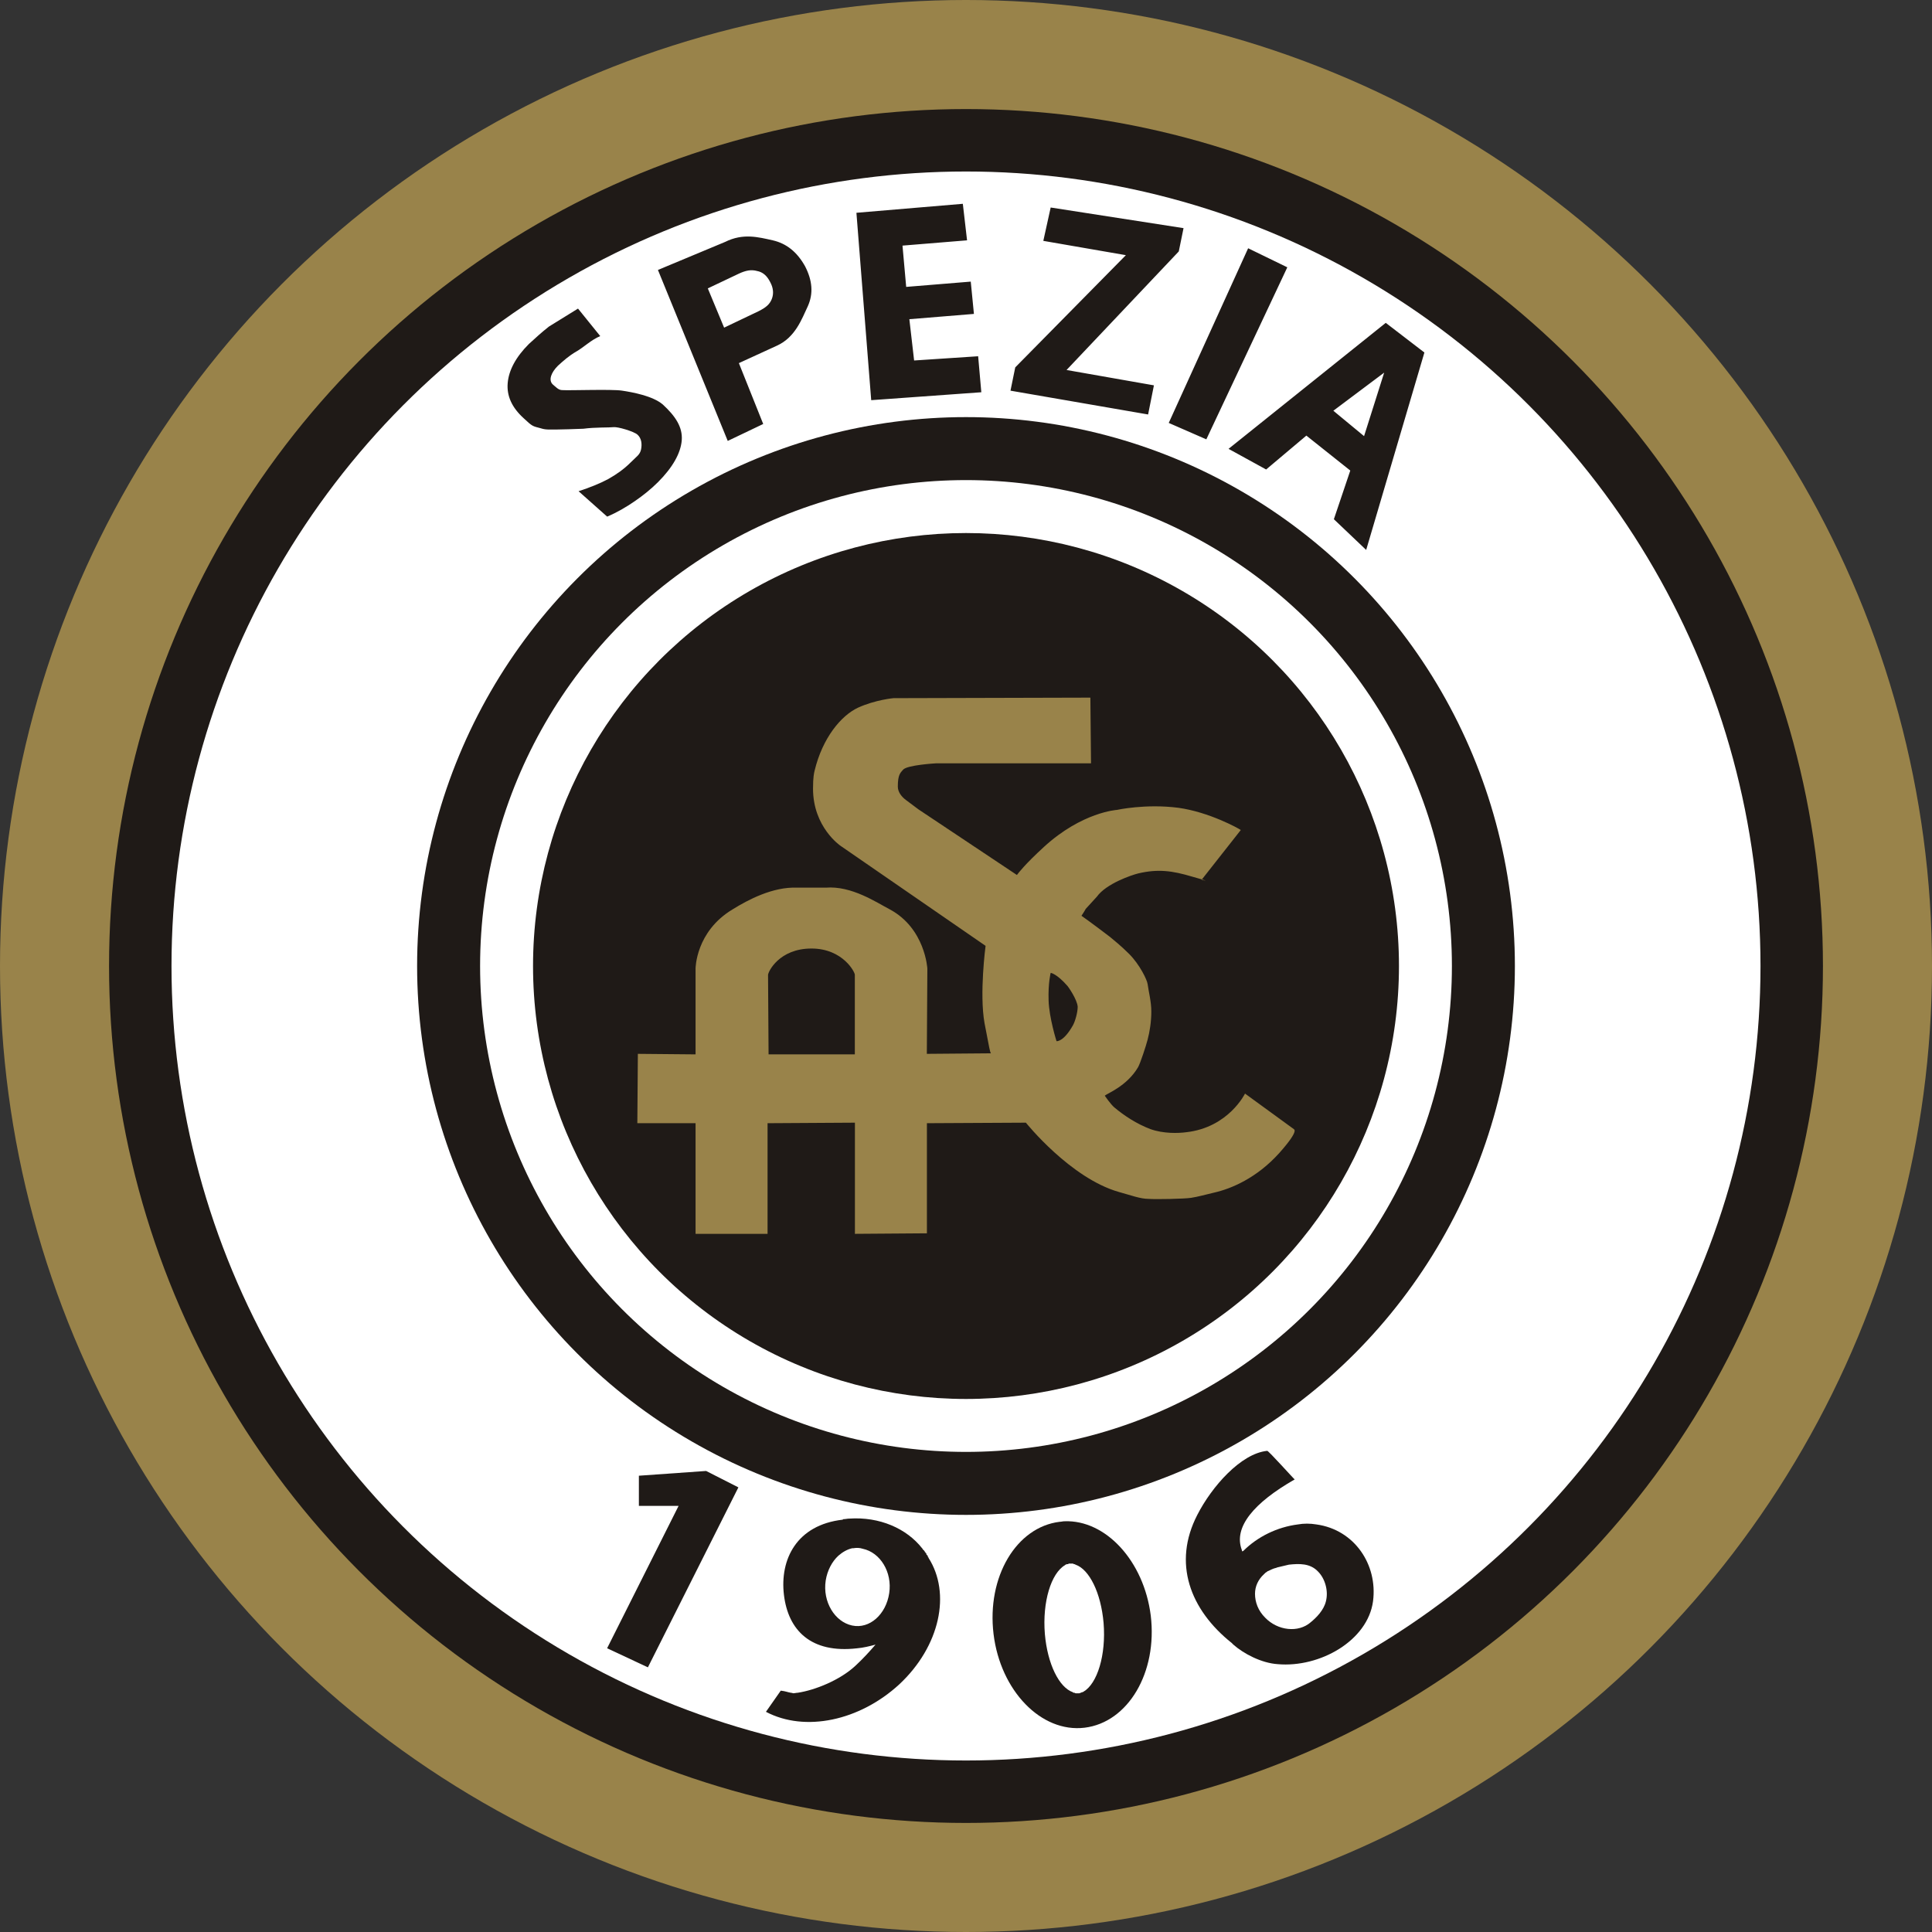 <?xml version="1.0" encoding="utf-8"?>
<!-- Generator: Adobe Illustrator 27.0.0, SVG Export Plug-In . SVG Version: 6.00 Build 0)  -->
<svg version="1.1" id="Layer_1" xmlns="http://www.w3.org/2000/svg" xmlns:xlink="http://www.w3.org/1999/xlink" x="0px" y="0px"
	 viewBox="0 0 512 512" style="enable-background:new 0 0 512 512;" xml:space="preserve">
<rect x="0" y="0" width="512" height="512" fill="#333333" stroke="none"/>
<style type="text/css">
	.st0{fill:#99834A;}
	.st1{fill:#1F1A17;}
	.st2{fill:#FFFFFF;}
</style>
<g id="XMLID_1_">
	<circle id="XMLID_3_" class="st0" cx="256" cy="256" r="256"/>
	<circle id="XMLID_4_" class="st1" cx="256" cy="256" r="227.1"/>
	<circle id="XMLID_5_" class="st2" cx="256" cy="256" r="210.55"/>
	<circle id="XMLID_6_" class="st1" cx="256" cy="256" r="145.46"/>
	<circle id="XMLID_7_" class="st2" cx="256" cy="256" r="128.77"/>
	<circle id="XMLID_8_" class="st1" cx="256" cy="256" r="114.74"/>
	<path id="XMLID_12_" class="st0" d="M288.96,184.88l-52.18,0.14c0,0-4.77,0.42-9.4,2.52c-4.49,2.1-9.4,8-11.5,16.69
		c-0.14,0.56-0.42,1.68-0.42,4.77c0,10.24,7.29,15.15,7.29,15.15l38.44,26.51c0,0-1.68,12.62-0.28,20.48c1.4,7.29,1.4,7.43,1.68,8
		l-16.97,0.14l0.14-22.58c0,0-0.56-10.66-9.96-15.71c-3.51-1.82-10.1-6.31-16.97-5.75c-0.42,0-6.87,0-7.57,0
		c-6.45-0.28-13.05,3.23-17.11,5.75c-9.82,5.89-9.82,15.71-9.82,15.71v22.72l-15.29-0.14l-0.14,18.38h15.43v29.32h19.08v-29.32
		l23.15-0.14v29.46l19.08-0.14v-29.18l26.23-0.14c0,0,11.78,14.73,24.69,18.38c3.09,0.84,5.61,1.82,7.86,1.82
		c1.96,0.14,9.4,0,11.22-0.28c1.82-0.28,3.79-0.84,6.17-1.4c4.35-0.98,11.22-3.79,17.25-10.52c5.47-6.17,3.79-6.17,3.79-6.31
		l-12.91-9.4c0,0-4.35,8.98-15.57,10.24c-2.1,0.28-6.03,0.42-9.54-0.84c-3.65-1.4-6.87-3.51-9.54-5.75
		c-0.98-0.84-2.52-3.09-2.52-3.09c0.56-0.56,5.89-2.52,8.84-7.57c0.56-0.98,2.1-5.61,2.52-7.29c0.56-2.1,0.98-4.77,0.98-7.43
		s-0.7-5.19-0.98-7.29c-0.14-1.12-2.1-5.19-4.91-8c-2.24-2.24-4.07-3.65-5.05-4.49c-4.77-3.65-7.57-5.61-7.57-5.61
		s0.84-1.26,1.12-1.82l2.95-3.23c2.52-3.51,9.26-5.75,10.94-6.17c5.33-1.26,9.12-0.7,14.31,0.84c6.03,1.68,2.52,0.84,2.52,0.84
		l10.38-13.19c-0.56-0.42-8.42-4.77-16.55-5.89c-8.7-1.12-16.27,0.56-16.27,0.56s-9.26,0.56-19.36,9.82
		c-5.05,4.63-6.73,6.87-7.15,7.43l-26.09-17.39c0,0-2.24-1.68-3.37-2.52c-1.12-0.84-2.1-2.1-2.1-3.51c0-3.23,0.7-3.65,1.4-4.49
		c1.12-1.26,8.7-1.68,8.7-1.68h41.1L288.96,184.88z M215.04,251.37c8.42,0,11.64,6.45,11.5,7.01v21.04h-22.86l-0.14-21.04
		C203.54,257.54,206.48,251.37,215.04,251.37z M278.44,257.82c0,0,1.54,0.14,4.49,3.51c0.14,0.14,2.52,3.51,2.67,5.47
		c0,1.54-0.7,3.93-1.26,4.91c-2.52,4.49-4.35,4.21-4.35,4.21s-1.96-6.17-2.1-10.8C277.74,260.49,278.44,257.82,278.44,257.82z"/>
	<path id="XMLID_21_" class="st1" d="M153.18,81.78l5.89,7.29c-2.38,0.98-4.35,2.95-6.31,4.07c-1.96,1.12-3.51,2.52-4.91,3.79
		c-1.82,1.82-2.52,3.79-1.4,4.91c0.84,0.7,1.54,1.54,2.52,1.54c1.82,0.14,13.19-0.28,15.85,0.14c2.81,0.42,8.14,1.4,10.8,3.65
		c3.37,3.09,5.33,6.03,5.05,9.54c-0.28,3.37-2.38,7.15-6.31,11.08c-1.82,1.82-3.93,3.51-6.17,5.05c-2.24,1.54-4.63,2.95-7.29,4.07
		l-7.57-6.73c2.95-0.98,5.47-1.96,7.86-3.23c2.24-1.26,4.21-2.67,5.89-4.35c1.68-1.68,2.52-2.1,2.81-3.51
		c0.28-1.4,0.14-2.95-0.98-3.93c-0.98-0.84-5.19-2.1-6.31-1.96c-1.12,0.14-4.91,0-8,0.42l-4.07,0.14c-5.61,0.14-5.89,0.14-7.29-0.28
		c-2.1-0.56-2.1-0.42-4.49-2.67c-3.09-2.81-4.49-5.89-4.21-9.26c0.28-3.37,2.1-6.87,5.61-10.38c1.68-1.54,3.37-3.09,5.33-4.63
		 M174.36,71.54l17.81-7.43c4.77-2.38,8.84-1.26,12.62-0.42c3.65,0.84,6.45,3.09,8.56,6.87c1.96,3.79,2.24,7.29,0.7,10.66
		c-1.54,3.23-3.23,8.14-8.14,10.38l-10.1,4.63l6.45,16.13l-9.4,4.49 M187.41,76.03l4.49,10.8l9.12-4.35
		c1.96-0.98,2.95-1.82,3.51-3.23c0.56-1.4,0.42-2.95-0.42-4.49c-0.84-1.68-1.96-2.67-3.51-2.95c-1.54-0.42-2.95-0.14-4.77,0.7
		l-8.28,3.93 M226.96,56.39l28.2-2.38l1.12,9.68l-17.11,1.4l0.98,10.94l17.11-1.4l0.84,8.56l-17.11,1.4l1.26,10.94l16.97-1.12
		l0.84,9.54l-29.18,2.1 M278.44,54.99l35.21,5.47l-1.26,6.17l-29.74,31.42l23.15,4.07l-1.54,7.72l-36.47-6.31l1.26-6.17l29.32-29.74
		l-21.88-3.79 M330.77,65.79l10.38,5.05l-21.46,45.59l-9.96-4.35L330.77,65.79 M357.84,124.7l-11.64-9.26l-10.66,8.98l-9.96-5.47
		l41.66-33.39l10.24,7.86l-15.43,52.32l-8.56-8.14 M353.35,108.85l8.14,6.73l5.33-16.83L353.35,108.85"/>
	<polygon id="XMLID_22_" class="st1" points="169.31,391.08 169.31,399.08 179.83,399.08 160.89,436.81 171.7,441.86 195.68,394.17 
		187.13,389.82 	"/>
	<path id="XMLID_25_" class="st1" d="M225,402.45c-0.42,0-0.98,0.14-1.4,0.14h-0.14l-0.14,0.14c-12.2,1.4-16.69,10.52-15.57,19.92
		c1.12,9.4,7.15,15.57,19.36,14.17c1.68-0.14,3.37-0.56,4.91-0.98c-1.68,1.96-3.37,3.79-5.33,5.61c-4.07,3.79-10.66,6.45-15.29,7.15
		c-0.42,0-0.84,0.14-1.12,0.14c-0.14,0-0.42-0.14-0.7-0.14c-0.84-0.14-1.4-0.42-2.67-0.56l-3.93,5.61
		c10.38,5.47,24.83,2.38,35.35-7.29c10.8-10.1,13.75-24.13,7.72-33.53v-0.14h-0.14c0-0.14,0-0.28,0-0.28l-0.14-0.14v-0.14h-0.14
		c-0.14-0.14-0.14-0.28-0.14-0.42l-0.14-0.14c0-0.14-0.14,0-0.14-0.14v-0.14h-0.14v-0.14c-0.14-0.14-0.28-0.42-0.56-0.56v-0.14
		l-0.14-0.14C240.29,405.11,233.14,401.88,225,402.45z M225.84,410.3c0.14,0,0.14,0,0.28,0c0.84-0.14,1.68-0.14,2.52,0.14
		c4.63,0.98,7.86,6.17,7.01,11.78c-0.84,5.61-5.19,9.54-9.82,8.56c-4.63-0.98-7.86-6.31-7.01-11.92c0.42-2.67,1.68-5.05,3.37-6.59
		C223.32,411.28,224.58,410.58,225.84,410.3z"/>
	<path id="XMLID_28_" class="st1" d="M282.09,403.15c-0.42,0-0.84,0.14-1.26,0.14c-11.5,1.4-19.36,14.59-17.53,29.74
		c1.82,15.01,12.62,26.23,24.13,24.83c11.5-1.4,19.36-14.59,17.53-29.74C303.13,413.67,293.03,402.73,282.09,403.15z M283.21,414.37
		h0.14h0.28h0.28h0.14h0.28l0.28,0.14h0.14l0.28,0.14c3.65,1.26,6.73,7.43,7.43,15.43c0.7,8.56-1.68,16.13-5.33,18.24l-0.28,0.14
		h-0.14l-0.28,0.14c-0.14,0-0.28,0.14-0.42,0.14h-0.28h-0.28h-0.28h-0.14l-0.28-0.14h-0.28l-0.14-0.14
		c-3.65-1.26-6.73-7.43-7.43-15.43c-0.7-8.56,1.68-16.13,5.33-18.24l0.14-0.14c0.14,0,0.28-0.14,0.42-0.14h0.28L283.21,414.37z"/>
	<path id="XMLID_31_" class="st1" d="M335.82,384.49c-7.01,0.7-14.73,9.54-18.52,16.97c-6.59,12.76-1.96,25.11,9.12,33.95
		c0.14,0.14,0.28,0.28,0.42,0.42c2.67,2.38,7.43,4.91,11.78,5.19c11.08,0.98,23.85-6.17,25.25-16.69
		c1.26-9.68-4.91-18.94-15.01-20.34c-1.68-0.28-3.37-0.28-4.91,0c-5.47,0.7-10.66,3.23-14.45,7.01c-0.14,0-0.14,0.14-0.28,0.14
		c0,0-0.14-0.28-0.14-0.42c-2.24-6.03,3.23-12.48,14.03-18.66C343.11,392.21,336.1,384.35,335.82,384.49z M338.62,415.35
		c0.14,0,2.81-0.7,2.95-0.7c2.67-0.28,5.61-0.42,7.72,1.82c1.82,1.82,2.81,5.05,2.1,7.86c-0.56,2.38-2.52,4.35-4.07,5.61
		c-3.23,2.81-8.7,2.24-12.06-1.26c-1.82-1.82-2.67-4.07-2.67-6.31c0-1.96,0.84-3.79,2.38-5.19l0.14-0.14
		c0.14-0.14,0.42-0.42,0.56-0.42c0.14-0.14,0.28-0.28,0.42-0.28c0.56-0.28,1.4-0.7,2.1-0.84
		C338.34,415.49,338.48,415.35,338.62,415.35z"/>
</g>
</svg>
